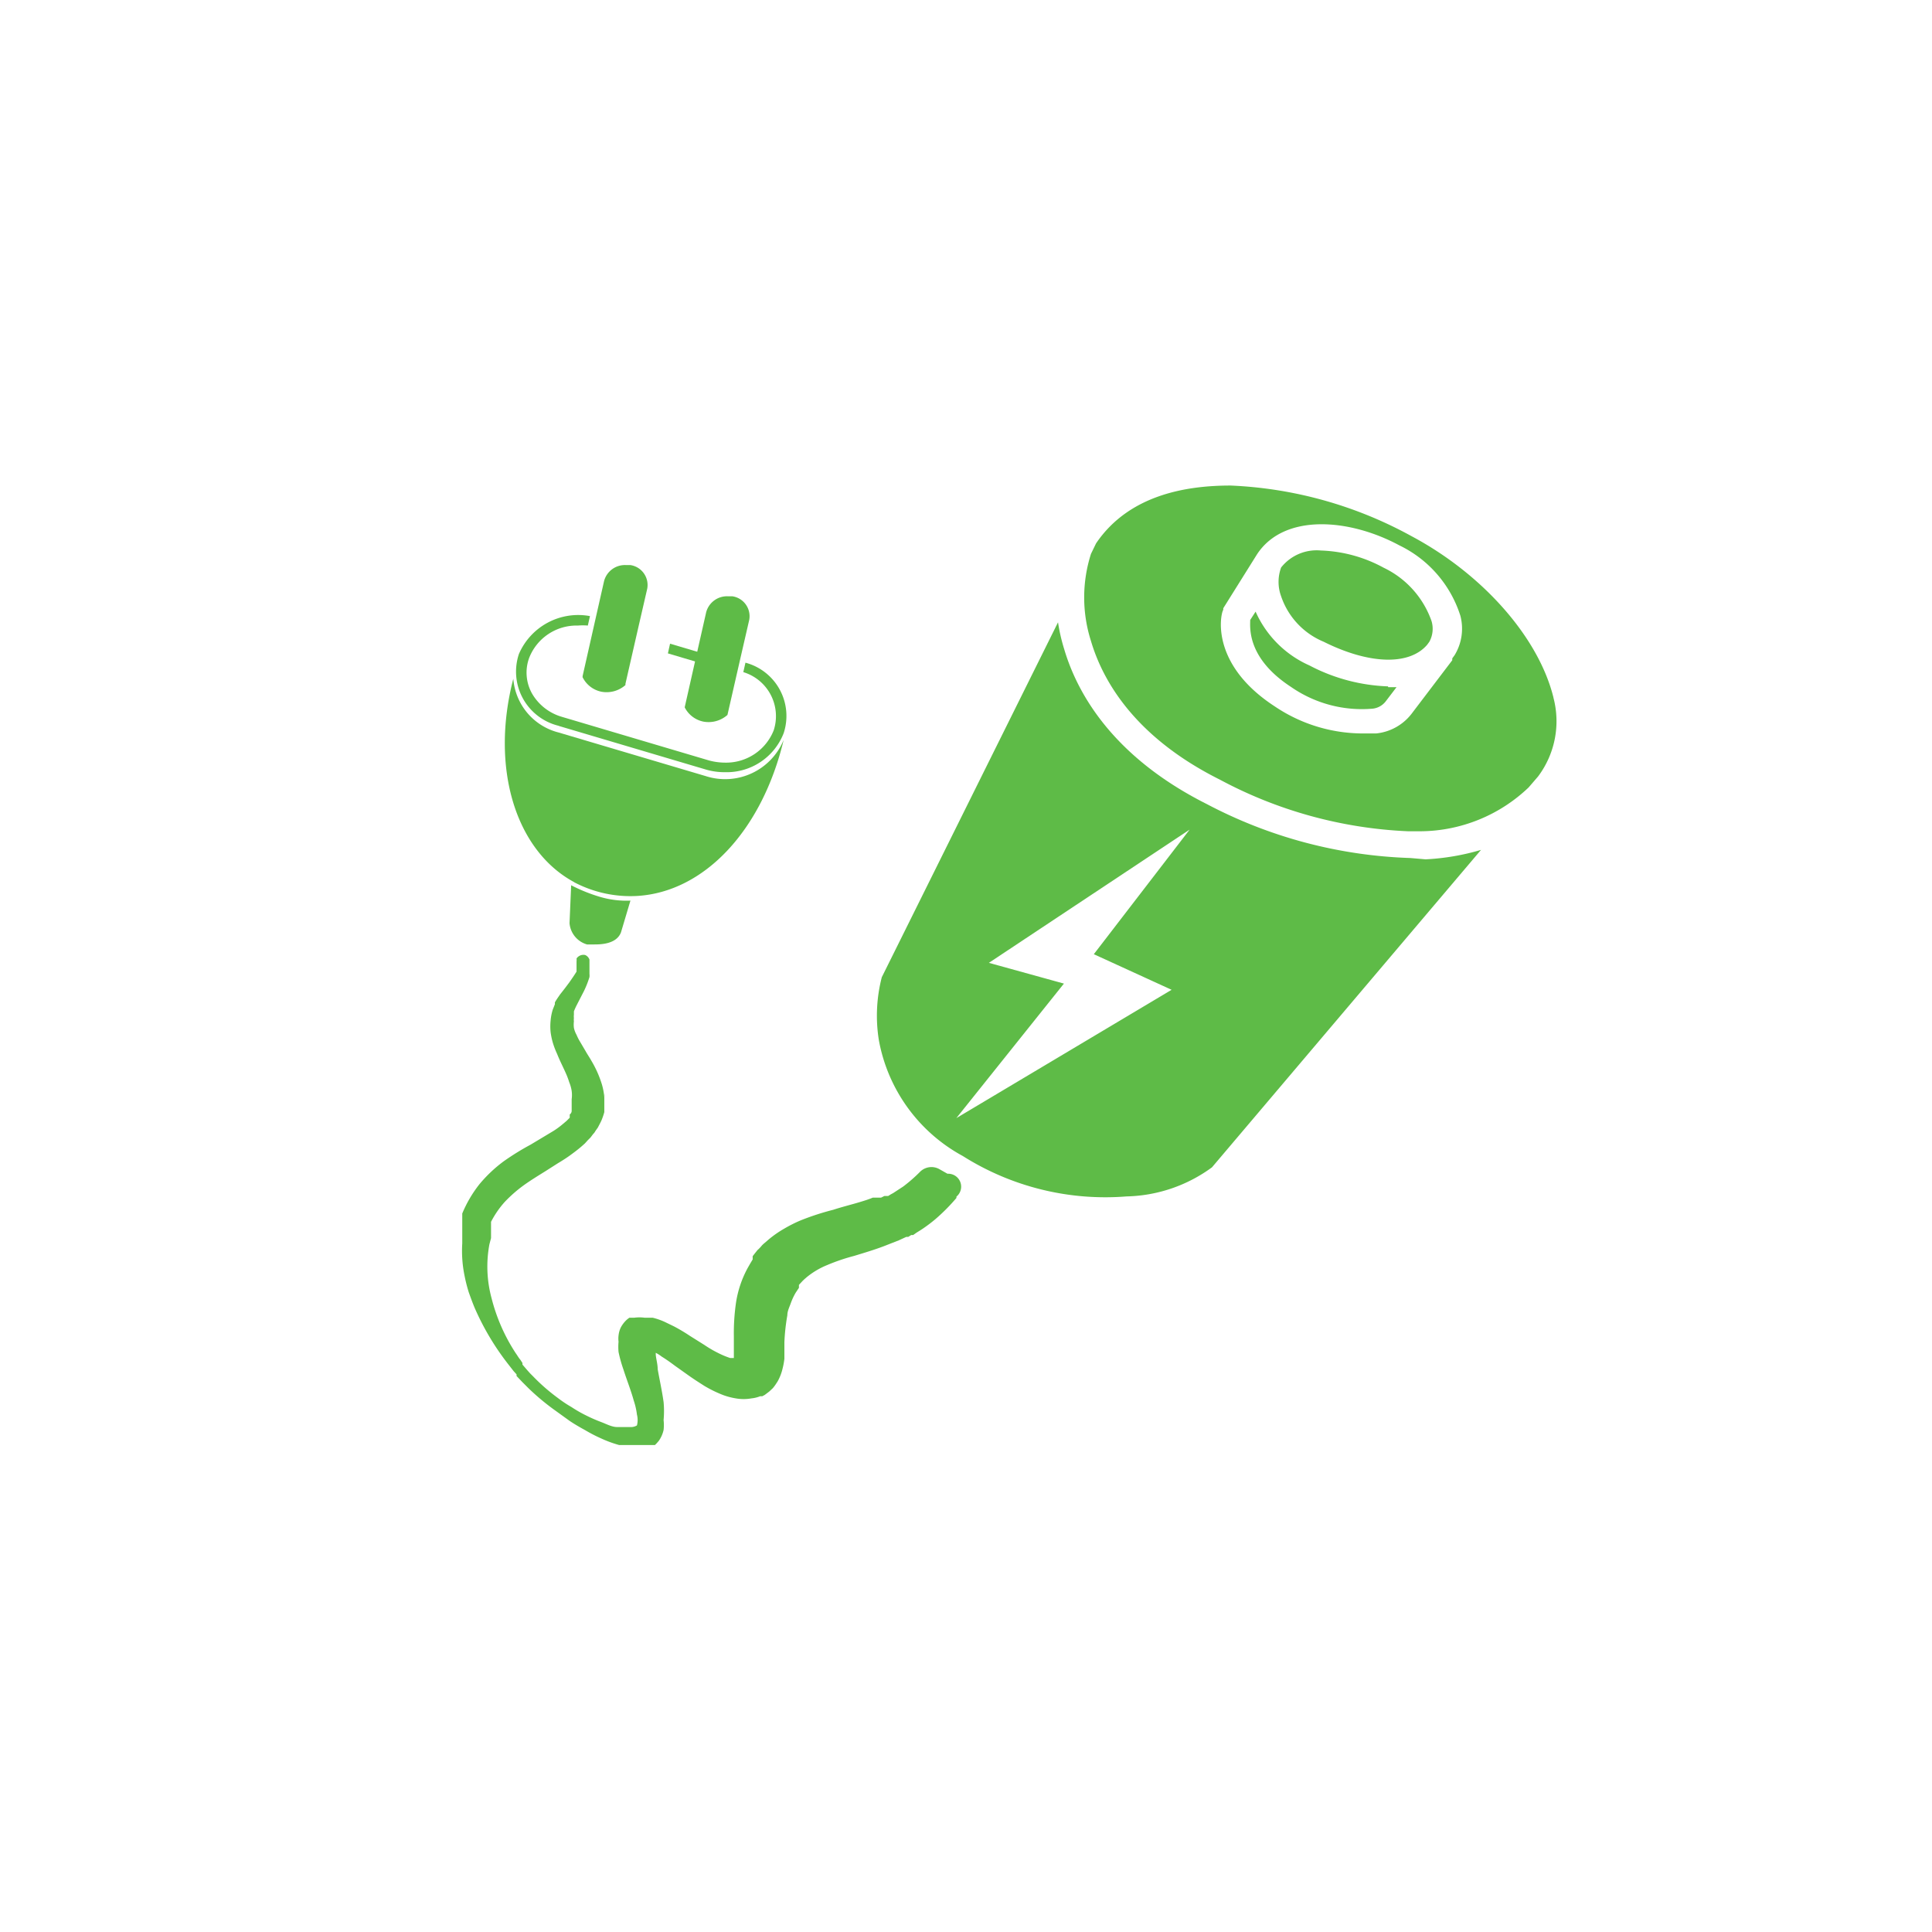 <?xml version="1.0" encoding="UTF-8" standalone="no"?>
<!-- Created with Inkscape (http://www.inkscape.org/) -->

<svg
   xmlns:dc="http://purl.org/dc/elements/1.1/"
   xmlns:cc="http://creativecommons.org/ns#"
   xmlns:rdf="http://www.w3.org/1999/02/22-rdf-syntax-ns#"
   xmlns:svg="http://www.w3.org/2000/svg"
   xmlns="http://www.w3.org/2000/svg"
   xmlns:sodipodi="http://sodipodi.sourceforge.net/DTD/sodipodi-0.dtd"
   xmlns:inkscape="http://www.inkscape.org/namespaces/inkscape"
   width="19mm"
   height="19mm"
   viewBox="0 0 19 19"
   version="1.1"
   id="svg4555"
   inkscape:version="0.92.4 (5da689c313, 2019-01-14)"
   sodipodi:docname="battery.svg">
  <defs
     id="defs4549" />
  <sodipodi:namedview
     id="base"
     pagecolor="#ffffff"
     bordercolor="#666666"
     borderopacity="1.0"
     inkscape:pageopacity="0.0"
     inkscape:pageshadow="2"
     inkscape:zoom="7.9195959"
     inkscape:cx="51.935873"
     inkscape:cy="18.374104"
     inkscape:document-units="mm"
     inkscape:current-layer="layer1"
     showgrid="false"
     inkscape:window-width="2560"
     inkscape:window-height="1387"
     inkscape:window-x="-8"
     inkscape:window-y="-8"
     inkscape:window-maximized="1" />
  <defs
     id="defs9">
    <style
       id="style4">
            .cls-1,
            .cls-5 {
                fill: none;
            }

            .cls-2,
            .cls-3,
            .cls-4 {
                fill: #5ebb47;
            }

            .cls-3,
            .cls-4,
            .cls-5 {
                stroke: #5ebb47;
                stroke-miterlimit: 10;
            }

            .cls-3 {
                stroke-width: 2px;
            }

            .cls-4 {
                stroke-width: 0.25px;
            }

            .cls-6 {
                clip-path: url(#clip-path);
            }

            .cls-7 {
                fill: #828080;
            }

            .cls-8 {
                fill: #231f20;
            }

            .cls-9 {
                fill: #f8f7f8;
            }

            .cls-10 {
                fill: #f9f9fa;
            }

        </style>
    <clipPath
       id="clip-path"
       transform="translate(512.56 -20.46)">
      <rect
         class="cls-1"
         x="342.91"
         y="-38.26"
         width="313.72"
         height="320.89"
         id="rect6"
         style="fill:none" />
    </clipPath>
  </defs>
  <g
     inkscape:label="Layer 1"
     inkscape:groupmode="layer"
     id="layer1"
     transform="translate(0,-278)">
    <path
       inkscape:connector-curvature="0"
       class="cls-2"
       d="m 5.646,286.676 a 1.188,1.188 0 0 0 0.622,0.135 c 0.656,-0.04 1.225,-0.64 1.439,-1.535 a 0.622,0.622 0 0 1 -0.765,0.357 l -1.447,-0.429 a 0.593,0.593 0 0 1 -0.447,-0.529 c -0.228,0.881 0.024,1.691 0.598,2 z"
       id="path87"
       style="fill:#5ebb47;stroke-width:0.265" />
    <path
       inkscape:connector-curvature="0"
       class="cls-2"
       d="m 5.731,284.663 a 0.265,0.265 0 0 0 0.185,0.14 0.28,0.28 0 0 0 0.235,-0.066 0.114,0.114 0 0 1 0,-0.013 l 0.127,-0.556 v 0 l 0.087,-0.378 a 0.198,0.198 0 0 0 -0.167,-0.233 h -0.045 a 0.212,0.212 0 0 0 -0.212,0.156 l -0.079,0.349 v 0 l -0.132,0.585 a 0.058,0.058 0 0 0 0,0.016 z m 0.529,-1.042 a 0.175,0.175 0 0 0 -0.056,-0.021 0.175,0.175 0 0 1 0.04,0.021 z"
       id="path89"
       style="fill:#5ebb47;stroke-width:0.265" />
    <path
       inkscape:connector-curvature="0"
       class="cls-2"
       d="m 6.734,284.957 a 0.265,0.265 0 0 0 0.185,0.14 0.28,0.28 0 0 0 0.235,-0.066 c 0,0 0,0 0,0 l 0.127,-0.556 v 0 l 0.087,-0.378 a 0.198,0.198 0 0 0 -0.167,-0.233 h -0.045 A 0.212,0.212 0 0 0 6.945,284.02 l -0.079,0.349 v 0 l -0.132,0.585 a 0.04,0.04 0 0 0 0,0.003 z m 0.566,-0.997 a 0.098,0.098 0 0 1 0.016,0.026 0.098,0.098 0 0 0 -0.016,-0.026 0.13,0.13 0 0 0 -0.032,-0.034 0.13,0.13 0 0 1 0.032,0.034 z m -0.119,-0.069 z"
       id="path91"
       style="fill:#5ebb47;stroke-width:0.265" />
    <path
       inkscape:connector-curvature="0"
       class="cls-2"
       d="m 5.495,285.139 1.447,0.429 a 0.646,0.646 0 0 0 0.188,0.026 0.601,0.601 0 0 0 0.577,-0.384 0.542,0.542 0 0 0 -0.376,-0.693 l -0.021,0.093 a 0.452,0.452 0 0 1 0.299,0.572 0.503,0.503 0 0 1 -0.479,0.318 0.616,0.616 0 0 1 -0.156,-0.021 l -1.447,-0.429 a 0.5,0.5 0 0 1 -0.294,-0.228 0.421,0.421 0 0 1 -0.029,-0.352 0.5,0.5 0 0 1 0.479,-0.318 v 0 a 0.611,0.611 0 0 1 0.098,0 l 0.021,-0.093 a 0.635,0.635 0 0 0 -0.699,0.373 v 0 a 0.548,0.548 0 0 0 0.392,0.706 z"
       id="path93"
       style="fill:#5ebb47;stroke-width:0.265" />
    <polygon
       transform="matrix(0.265,0,0,0.265,-161.105,213.509)"
       class="cls-2"
       points="634.63,267.79 632.81,267.25 632.73,267.61 634.55,268.15 "
       id="polygon95"
       style="fill:#5ebb47" />
    <path
       inkscape:connector-curvature="0"
       class="cls-2"
       d="m 5.617,286.706 v 0 0 l -0.016,0.373 a 0.238,0.238 0 0 0 0.172,0.209 h 0.069 c 0.058,0 0.22,0 0.265,-0.119 l 0.093,-0.312 a 0.918,0.918 0 0 1 -0.31,-0.04 1.617,1.617 0 0 1 -0.273,-0.111 z"
       id="path97"
       style="fill:#5ebb47;stroke-width:0.265" />
    <path
       inkscape:connector-curvature="0"
       class="cls-2"
       d="m 9.316,289.542 -0.074,-0.042 a 0.159,0.159 0 0 0 -0.191,0.021 v 0 a 1.508,1.508 0 0 1 -0.169,0.148 l -0.098,0.064 -0.024,0.013 -0.026,0.016 h -0.024 -0.013 v 0 l -0.032,0.016 h -0.024 -0.029 -0.029 c -0.037,0.016 -0.079,0.029 -0.122,0.042 -0.085,0.026 -0.177,0.048 -0.265,0.077 a 2.59,2.59 0 0 0 -0.318,0.103 1.355,1.355 0 0 0 -0.164,0.082 1.058,1.058 0 0 0 -0.159,0.111 l -0.037,0.032 a 0.212,0.212 0 0 0 -0.034,0.034 c 0,0 -0.021,0.024 -0.034,0.034 l -0.032,0.04 -0.016,0.021 v 0.016 0.016 0 0 l -0.024,0.04 -0.024,0.042 a 1.04,1.04 0 0 0 -0.116,0.344 2.095,2.095 0 0 0 -0.021,0.331 c 0,0.053 0,0.101 0,0.143 0,0.042 0,0.037 0,0.053 0,0.016 0,0 0,0.016 h -0.037 a 0.833,0.833 0 0 1 -0.119,-0.05 q -0.069,-0.034 -0.135,-0.079 L 6.784,291.137 a 1.736,1.736 0 0 0 -0.156,-0.093 l -0.093,-0.045 a 0.659,0.659 0 0 0 -0.116,-0.04 h -0.079 a 0.381,0.381 0 0 0 -0.103,0 h -0.016 -0.016 -0.016 v 0 0 0 l -0.021,0.016 a 0.286,0.286 0 0 0 -0.064,0.082 0.241,0.241 0 0 0 -0.021,0.077 0.246,0.246 0 0 0 0,0.061 0.558,0.558 0 0 0 0,0.101 1.339,1.339 0 0 0 0.048,0.172 c 0.034,0.106 0.074,0.206 0.101,0.304 a 0.709,0.709 0 0 1 0.032,0.14 0.212,0.212 0 0 1 0,0.106 v 0 0 c 0,0 0,0 0,0 v 0 0 0 a 0.114,0.114 0 0 1 -0.05,0.016 h -0.069 -0.037 -0.04 c -0.05,0 -0.103,-0.029 -0.153,-0.048 a 1.532,1.532 0 0 1 -0.151,-0.066 1.254,1.254 0 0 1 -0.143,-0.082 1.196,1.196 0 0 1 -0.135,-0.09 1.889,1.889 0 0 1 -0.243,-0.212 l -0.029,-0.029 -0.026,-0.029 -0.05,-0.058 v -0.016 0 0 l -0.021,-0.032 c -0.016,-0.018 -0.029,-0.042 -0.045,-0.064 a 1.786,1.786 0 0 1 -0.238,-0.542 1.191,1.191 0 0 1 -0.021,-0.529 l 0.016,-0.061 v -0.032 -0.026 -0.026 -0.013 -0.016 -0.034 0 0 c 0,0 0,0 0,0 v -0.013 a 0.921,0.921 0 0 1 0.135,-0.196 1.349,1.349 0 0 1 0.183,-0.161 c 0.069,-0.05 0.143,-0.095 0.22,-0.143 l 0.116,-0.074 c 0.04,-0.024 0.082,-0.05 0.122,-0.079 0.04,-0.029 0.079,-0.058 0.119,-0.093 l 0.029,-0.026 0.026,-0.029 0.029,-0.029 0.024,-0.032 a 0.124,0.124 0 0 0 0.024,-0.032 l 0.024,-0.034 c 0.013,-0.026 0.026,-0.048 0.037,-0.074 a 0.654,0.654 0 0 0 0.026,-0.077 v -0.018 -0.021 -0.108 a 0.172,0.172 0 0 0 0,-0.037 v 0.042 a 0.603,0.603 0 0 0 -0.026,-0.138 1.058,1.058 0 0 0 -0.101,-0.225 c -0.019,-0.034 -0.04,-0.064 -0.056,-0.093 l -0.05,-0.085 a 0.529,0.529 0 0 1 -0.04,-0.077 0.246,0.246 0 0 1 -0.026,-0.069 0.265,0.265 0 0 1 0,-0.064 0.127,0.127 0 0 1 0,-0.032 0.13,0.13 0 0 1 0,-0.032 c 0,0 0,0 0,-0.013 v 0 0 -0.021 0 c 0,0 0,0 0,0 v 0 a 0.677,0.677 0 0 1 0.029,-0.064 l 0.071,-0.138 a 0.95,0.95 0 0 0 0.053,-0.135 0.148,0.148 0 0 0 0,-0.032 v -0.037 -0.024 -0.029 -0.05 a 0.077,0.077 0 0 0 -0.042,-0.045 0.082,0.082 0 0 0 -0.085,0.034 0.143,0.143 0 0 1 0,0.029 v 0.026 0.024 0.024 0.026 c -0.021,0.034 -0.045,0.069 -0.071,0.106 l -0.042,0.056 -0.05,0.064 c -0.016,0.024 -0.034,0.048 -0.05,0.077 v 0 0 c 0,0 0,0 0,0 v 0 0.018 l -0.021,0.053 a 0.492,0.492 0 0 0 -0.021,0.108 0.545,0.545 0 0 0 0,0.114 0.685,0.685 0 0 0 0.024,0.111 0.826,0.826 0 0 0 0.04,0.103 c 0.026,0.066 0.058,0.127 0.085,0.188 a 0.773,0.773 0 0 1 0.034,0.09 0.373,0.373 0 0 1 0.024,0.085 0.304,0.304 0 0 1 0,0.082 v 0.042 0 0.013 0.029 0 0.016 0 0 0.016 0 0 c 0,0 0,0.021 -0.019,0.034 v 0.016 0.016 l -0.016,0.016 -0.016,0.016 -0.019,0.016 -0.019,0.016 a 0.794,0.794 0 0 1 -0.09,0.066 l -0.225,0.135 a 2.535,2.535 0 0 0 -0.265,0.164 1.36,1.36 0 0 0 -0.238,0.225 1.214,1.214 0 0 0 -0.169,0.288 v 0.018 0 0 0 0.032 0.018 0.021 0.042 0.042 0.042 c 0,0.026 0,0.053 0,0.079 a 1.212,1.212 0 0 0 0.024,0.325 1.498,1.498 0 0 0 0.04,0.156 c 0.019,0.053 0.037,0.103 0.058,0.153 a 2.556,2.556 0 0 0 0.333,0.558 l 0.05,0.064 0.029,0.032 v 0 0 0.016 l 0.058,0.061 0.061,0.061 a 2.318,2.318 0 0 0 0.265,0.22 l 0.14,0.101 c 0.048,0.032 0.098,0.061 0.151,0.09 a 1.495,1.495 0 0 0 0.159,0.082 1.132,1.132 0 0 0 0.175,0.064 h 0.021 0.024 0.05 0.164 0.029 0.032 0.016 0.016 v 0 0 0 0 l 0.016,-0.016 0.021,-0.024 a 0.296,0.296 0 0 0 0.048,-0.108 0.426,0.426 0 0 0 0,-0.098 0.947,0.947 0 0 0 0,-0.177 c -0.016,-0.114 -0.04,-0.22 -0.058,-0.323 0,-0.05 -0.016,-0.101 -0.019,-0.143 v -0.018 0 a 0.357,0.357 0 0 1 0.058,0.037 c 0.042,0.026 0.085,0.056 0.13,0.09 l 0.138,0.098 c 0.048,0.034 0.098,0.066 0.153,0.101 a 1.209,1.209 0 0 0 0.185,0.09 0.677,0.677 0 0 0 0.122,0.032 0.437,0.437 0 0 0 0.156,0 0.307,0.307 0 0 0 0.085,-0.021 h 0.021 l 0.024,-0.013 v 0 0 0 l 0.024,-0.018 0.021,-0.016 0.034,-0.032 a 0.389,0.389 0 0 0 0.026,-0.034 l 0.021,-0.032 a 0.479,0.479 0 0 0 0.048,-0.122 0.738,0.738 0 0 0 0.019,-0.101 c 0,-0.013 0,-0.029 0,-0.042 v -0.042 -0.079 a 2.003,2.003 0 0 1 0.029,-0.265 c 0,-0.042 0.021,-0.082 0.034,-0.119 a 0.614,0.614 0 0 1 0.048,-0.103 l 0.016,-0.024 0.016,-0.024 v 0 0 0 -0.013 -0.016 0 l 0.037,-0.04 0.019,-0.018 0.021,-0.018 a 0.778,0.778 0 0 1 0.201,-0.119 1.934,1.934 0 0 1 0.265,-0.09 c 0.095,-0.029 0.193,-0.058 0.291,-0.095 l 0.148,-0.058 0.074,-0.034 h 0.019 v 0 0 0 l 0.029,-0.018 v 0 0 h 0.019 l 0.034,-0.024 0.034,-0.021 0.032,-0.021 a 1.468,1.468 0 0 0 0.122,-0.093 1.868,1.868 0 0 0 0.204,-0.206 v -0.013 a 0.127,0.127 0 0 0 -0.085,-0.225 z m -3.022,1.754 c 0,0 0,0 0,0 z m 0.857,0.138 z m 0,0 z"
       id="path99"
       style="fill:#5ebb47;stroke-width:0.265" />
    <path
       inkscape:connector-curvature="0"
       class="cls-2"
       d="m 13.607,283.583 a 1.378,1.378 0 0 0 -0.616,-0.169 0.445,0.445 0 0 0 -0.392,0.167 v 0 a 0.41,0.41 0 0 0 0,0.283 0.741,0.741 0 0 0 0.418,0.447 c 0.45,0.225 0.844,0.235 1.019,0.029 l 0.021,-0.029 a 0.265,0.265 0 0 0 0.021,-0.204 0.918,0.918 0 0 0 -0.471,-0.524 z"
       id="path101"
       style="fill:#5ebb47;stroke-width:0.265" />
    <path
       inkscape:connector-curvature="0"
       class="cls-2"
       d="m 13.869,286.438 a 4.601,4.601 0 0 1 -1.998,-0.529 c -0.923,-0.463 -1.275,-1.085 -1.405,-1.524 a 1.783,1.783 0 0 1 -0.061,-0.265 l -1.733,3.49 a 1.513,1.513 0 0 0 -0.029,0.619 1.627,1.627 0 0 0 0.826,1.14 2.625,2.625 0 0 0 1.611,0.397 1.474,1.474 0 0 0 0.839,-0.286 l 2.646,-3.122 a 2.32,2.32 0 0 1 -0.545,0.093 z m -2.347,1.296 -2.117,1.262 1.058,-1.323 -0.738,-0.204 1.974,-1.31 -0.942,1.225 z"
       id="path103"
       style="fill:#5ebb47;stroke-width:0.265" />
    <path
       inkscape:connector-curvature="0"
       class="cls-2"
       d="m 13.65,284.75 a 1.789,1.789 0 0 1 -0.773,-0.206 1.04,1.04 0 0 1 -0.529,-0.529 l -0.053,0.082 c 0,0.069 -0.037,0.373 0.402,0.659 a 1.222,1.222 0 0 0 0.794,0.214 0.188,0.188 0 0 0 0.14,-0.077 l 0.103,-0.135 h -0.082 z"
       id="path105"
       style="fill:#5ebb47;stroke-width:0.265" />
    <path
       inkscape:connector-curvature="0"
       class="cls-2"
       d="m 15.277,284.859 c -0.146,-0.59 -0.693,-1.212 -1.397,-1.587 a 4.045,4.045 0 0 0 -1.778,-0.497 c -0.426,0 -0.997,0.087 -1.323,0.569 l -0.05,0.103 a 1.41,1.41 0 0 0 0,0.857 c 0.116,0.392 0.431,0.945 1.267,1.363 a 4.307,4.307 0 0 0 1.852,0.508 h 0.127 a 1.553,1.553 0 0 0 1.058,-0.431 l 0.093,-0.108 a 0.905,0.905 0 0 0 0.151,-0.775 z m -0.974,-0.413 v 0 l -0.021,0.029 v 0.018 l -0.402,0.529 a 0.503,0.503 0 0 1 -0.347,0.191 h -0.138 a 1.55,1.55 0 0 1 -0.857,-0.265 c -0.656,-0.426 -0.529,-0.929 -0.508,-0.95 v -0.016 l 0.331,-0.529 v 0 c 0.265,-0.407 0.908,-0.355 1.4,-0.09 a 1.156,1.156 0 0 1 0.601,0.693 0.5,0.5 0 0 1 -0.058,0.389 z"
       id="path107"
       style="fill:#5ebb47;stroke-width:0.265" />
  </g>
</svg>

